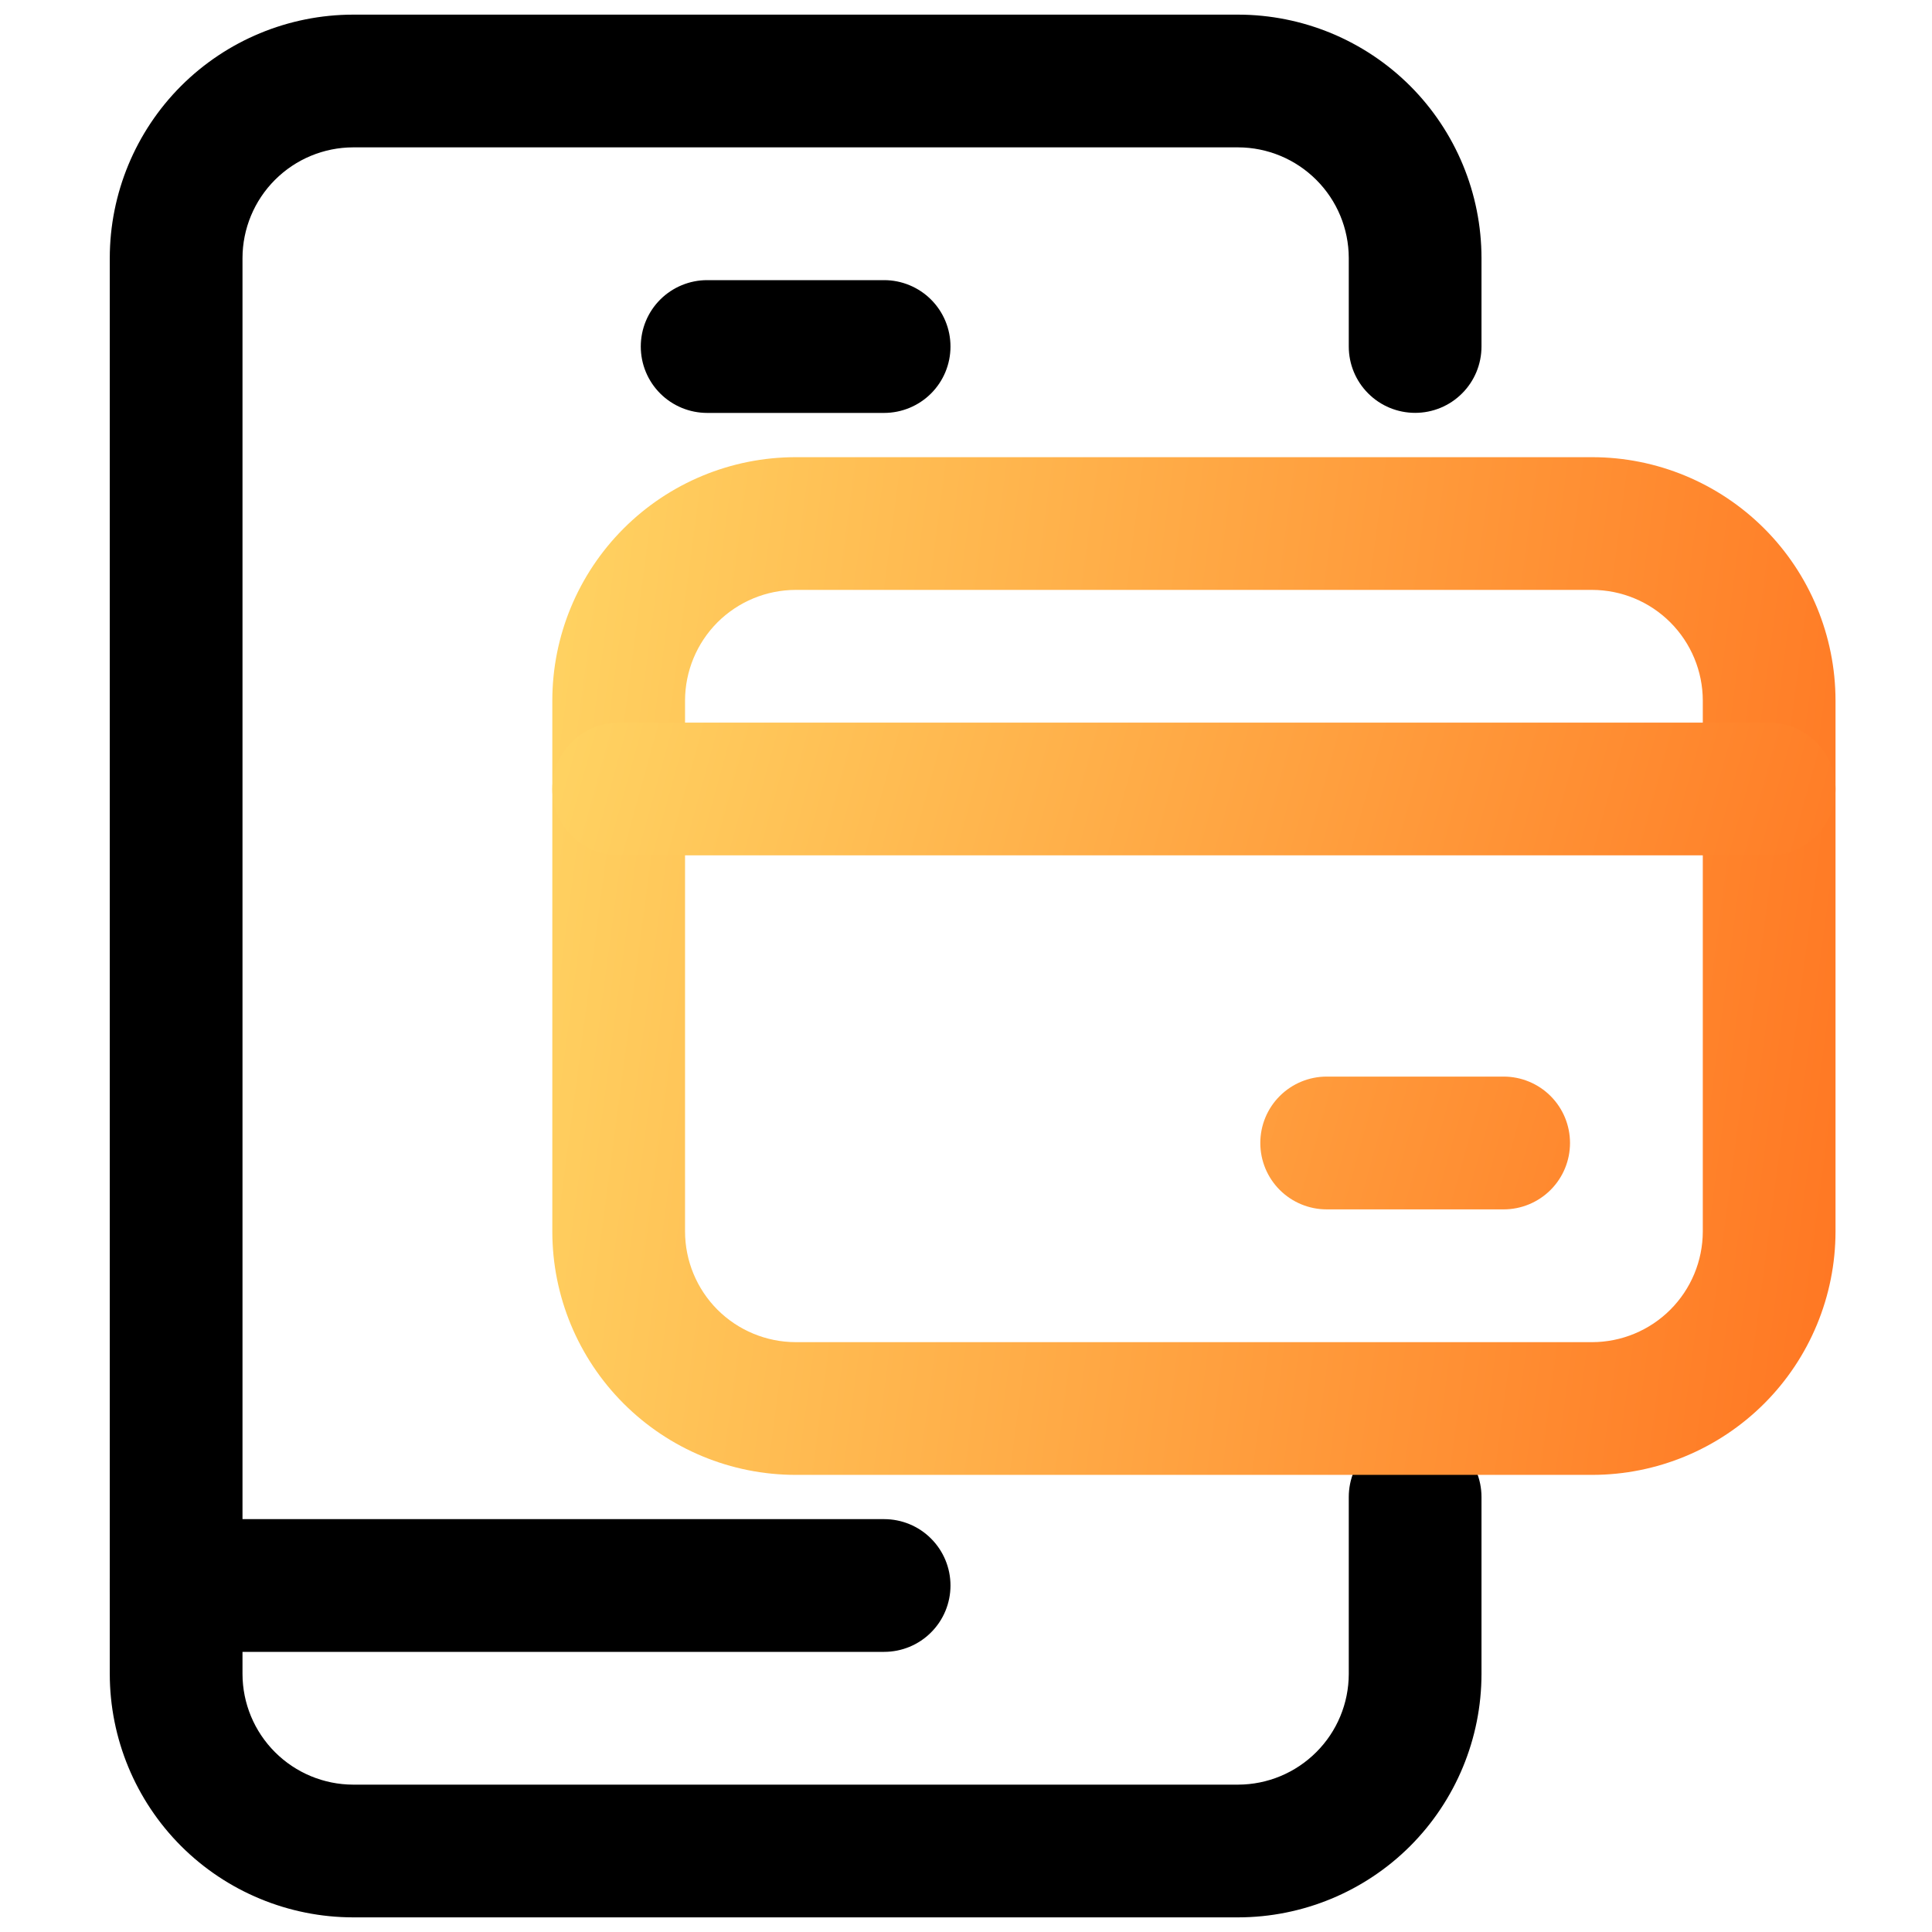 <svg width="33" height="33" viewBox="0 0 33 33" fill="none" xmlns="http://www.w3.org/2000/svg">
<path d="M21.148 32.75H6.032C4.93 32.749 3.873 32.311 3.093 31.532C2.314 30.752 1.876 29.695 1.875 28.593V4.407C1.876 3.305 2.314 2.248 3.093 1.468C3.873 0.689 4.93 0.251 6.032 0.25H21.148C22.25 0.251 23.307 0.689 24.087 1.468C24.866 2.248 25.304 3.305 25.305 4.407V5.919C25.305 6.219 25.186 6.508 24.973 6.72C24.761 6.933 24.472 7.052 24.172 7.052C23.871 7.052 23.582 6.933 23.37 6.72C23.157 6.508 23.038 6.219 23.038 5.919V4.407C23.037 3.906 22.838 3.426 22.483 3.072C22.129 2.718 21.649 2.518 21.148 2.517H6.032C5.531 2.518 5.051 2.718 4.697 3.072C4.343 3.426 4.143 3.906 4.142 4.407V28.593C4.143 29.094 4.343 29.574 4.697 29.928C5.051 30.282 5.531 30.482 6.032 30.483H21.148C21.649 30.482 22.129 30.282 22.483 29.928C22.838 29.574 23.037 29.094 23.038 28.593V25.57C23.038 25.269 23.157 24.981 23.37 24.768C23.582 24.555 23.871 24.436 24.172 24.436C24.472 24.436 24.761 24.555 24.973 24.768C25.186 24.981 25.305 25.269 25.305 25.57V28.593C25.304 29.695 24.866 30.752 24.087 31.532C23.307 32.311 22.25 32.749 21.148 32.75Z" fill="black"/>
<path d="M15.102 7.053H12.079C11.778 7.053 11.489 6.933 11.277 6.721C11.064 6.508 10.945 6.22 10.945 5.919C10.945 5.618 11.064 5.33 11.277 5.117C11.489 4.905 11.778 4.785 12.079 4.785H15.102C15.402 4.785 15.691 4.905 15.903 5.117C16.116 5.33 16.235 5.618 16.235 5.919C16.235 6.22 16.116 6.508 15.903 6.721C15.691 6.933 15.402 7.053 15.102 7.053ZM15.102 28.215H3.009C2.708 28.215 2.42 28.096 2.207 27.883C1.994 27.671 1.875 27.382 1.875 27.082C1.875 26.781 1.994 26.493 2.207 26.28C2.42 26.067 2.708 25.948 3.009 25.948H15.102C15.402 25.948 15.691 26.067 15.903 26.28C16.116 26.493 16.235 26.781 16.235 27.082C16.235 27.382 16.116 27.671 15.903 27.883C15.691 28.096 15.402 28.215 15.102 28.215Z" fill="black"/>
<path d="M27.195 25.192H13.591C12.488 25.192 11.431 24.753 10.652 23.974C9.873 23.195 9.434 22.138 9.434 21.035V11.966C9.434 10.863 9.873 9.806 10.652 9.027C11.431 8.248 12.488 7.809 13.591 7.809H27.195C28.297 7.809 29.354 8.248 30.134 9.027C30.913 9.806 31.351 10.863 31.352 11.966V21.035C31.351 22.138 30.913 23.195 30.134 23.974C29.354 24.753 28.297 25.192 27.195 25.192ZM13.591 10.076C13.09 10.077 12.61 10.276 12.255 10.63C11.901 10.985 11.702 11.465 11.701 11.966V21.035C11.702 21.536 11.901 22.016 12.255 22.371C12.61 22.725 13.09 22.924 13.591 22.925H27.195C27.696 22.924 28.176 22.725 28.53 22.371C28.885 22.016 29.084 21.536 29.085 21.035V11.966C29.084 11.465 28.885 10.985 28.53 10.63C28.176 10.276 27.696 10.077 27.195 10.076H13.591Z" fill="url(#paint0_linear_643_3201)"/>
<path d="M30.218 14.61H10.567C10.267 14.61 9.978 14.491 9.766 14.278C9.553 14.066 9.434 13.777 9.434 13.476C9.434 13.176 9.553 12.887 9.766 12.675C9.978 12.462 10.267 12.343 10.567 12.343H30.218C30.519 12.343 30.808 12.462 31.02 12.675C31.233 12.887 31.352 13.176 31.352 13.476C31.352 13.777 31.233 14.066 31.02 14.278C30.808 14.491 30.519 14.61 30.218 14.61ZM25.684 20.657H22.66C22.36 20.657 22.071 20.537 21.859 20.325C21.646 20.112 21.527 19.824 21.527 19.523C21.527 19.222 21.646 18.934 21.859 18.721C22.071 18.509 22.36 18.389 22.66 18.389H25.684C25.984 18.389 26.273 18.509 26.485 18.721C26.698 18.934 26.817 19.222 26.817 19.523C26.817 19.824 26.698 20.112 26.485 20.325C26.273 20.537 25.984 20.657 25.684 20.657Z" fill="url(#paint1_linear_643_3201)"/>
<defs>
<linearGradient id="paint0_linear_643_3201" x1="9.434" y1="8.826" x2="33.099" y2="11.948" gradientUnits="userSpaceOnUse">
<stop stop-color="#FFD362"/>
<stop offset="1" stop-color="#FF7622"/>
</linearGradient>
<linearGradient id="paint1_linear_643_3201" x1="9.434" y1="12.829" x2="31.809" y2="19" gradientUnits="userSpaceOnUse">
<stop stop-color="#FFD362"/>
<stop offset="1" stop-color="#FF7622"/>
</linearGradient>
</defs>
</svg>
